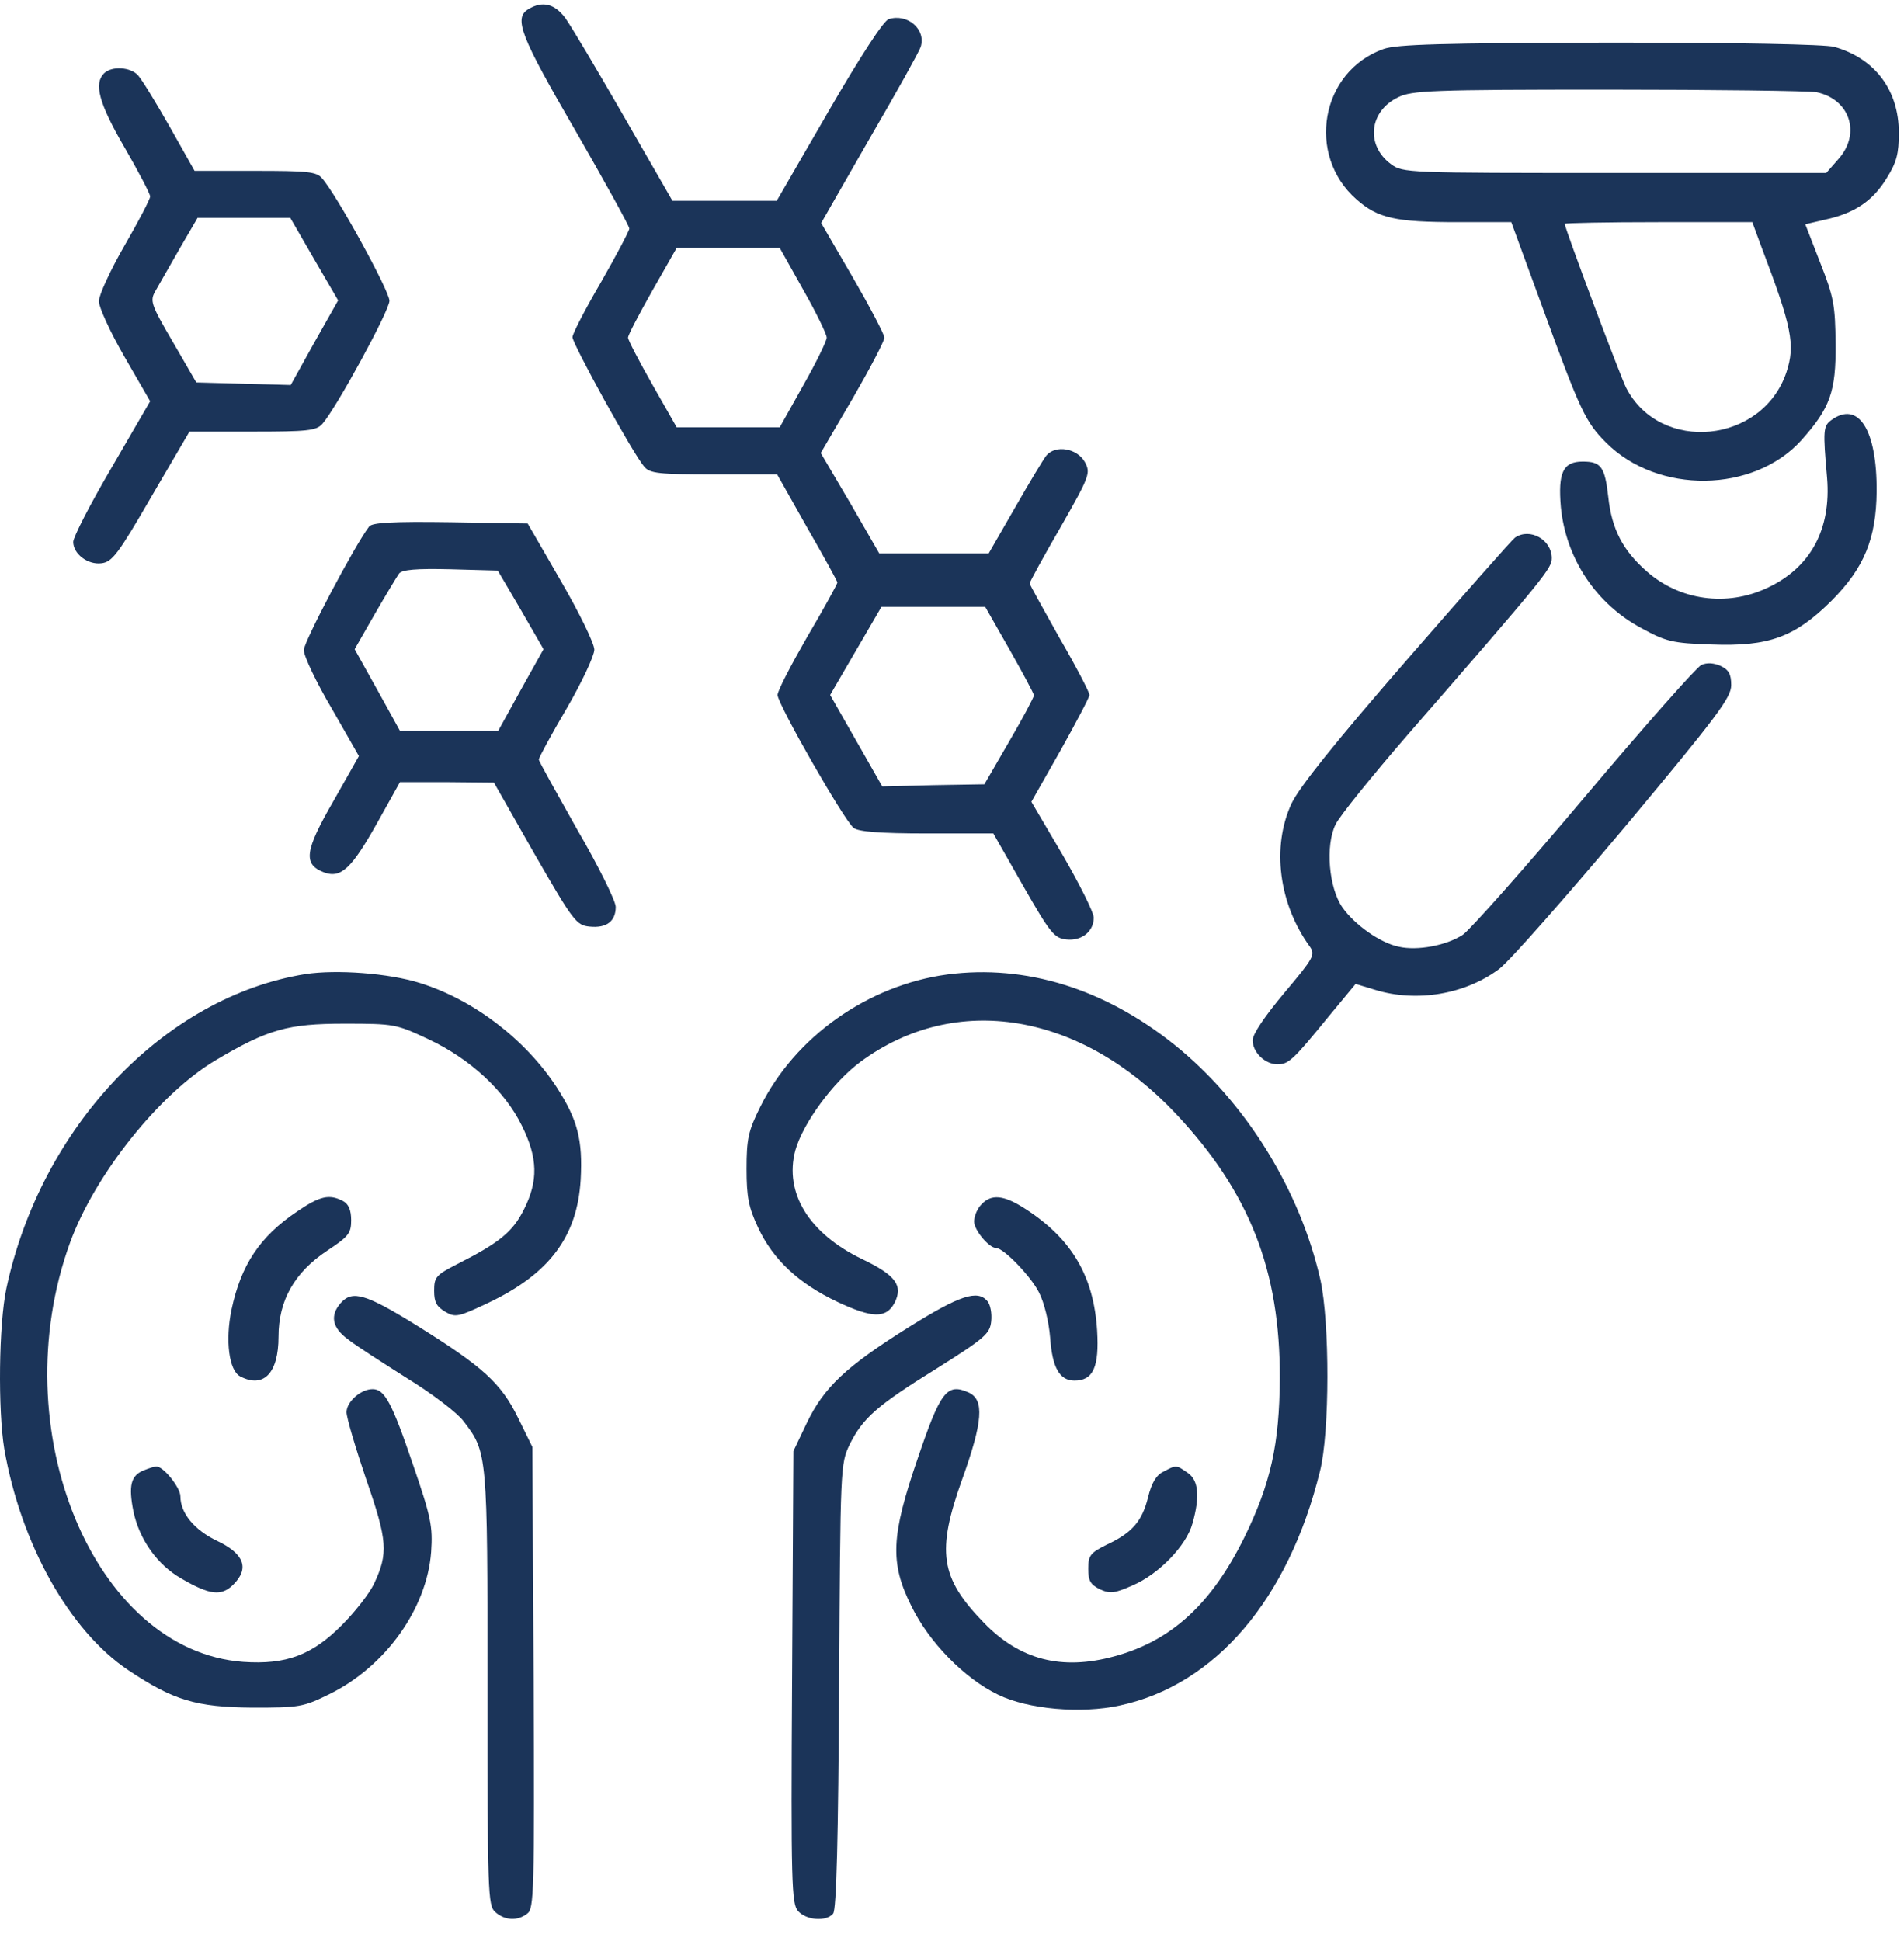 <svg xmlns="http://www.w3.org/2000/svg" width="52" height="53" viewBox="0 0 52 53" fill="none"><path d="M14.444 0.242C14.013 0.487 14.211 0.977 15.716 3.568C16.522 4.969 17.187 6.171 17.187 6.241C17.187 6.3 16.837 6.965 16.417 7.7C15.985 8.436 15.635 9.113 15.635 9.206C15.635 9.393 17.303 12.416 17.595 12.743C17.747 12.929 18.004 12.953 19.497 12.953H21.224L22.041 14.4C22.497 15.194 22.87 15.871 22.87 15.906C22.87 15.941 22.508 16.606 22.053 17.376C21.61 18.147 21.236 18.859 21.236 18.976C21.236 19.221 23.057 22.407 23.313 22.605C23.442 22.71 24.037 22.757 25.309 22.757H27.129L27.946 24.193C28.693 25.5 28.798 25.617 29.125 25.652C29.545 25.698 29.872 25.43 29.872 25.057C29.872 24.916 29.487 24.146 29.02 23.341L28.168 21.893L28.962 20.493C29.393 19.723 29.755 19.034 29.755 18.976C29.755 18.905 29.393 18.205 28.938 17.423C28.495 16.629 28.121 15.964 28.121 15.929C28.121 15.894 28.495 15.205 28.962 14.4C29.767 12.988 29.79 12.918 29.627 12.614C29.417 12.241 28.833 12.136 28.576 12.439C28.495 12.544 28.098 13.198 27.713 13.875L27.001 15.112H25.507H24.014L23.22 13.735L22.415 12.369L23.29 10.875C23.768 10.046 24.154 9.311 24.154 9.218C24.154 9.136 23.768 8.401 23.29 7.572L22.427 6.09L23.745 3.79C24.48 2.53 25.11 1.397 25.145 1.281C25.297 0.802 24.784 0.359 24.27 0.522C24.13 0.569 23.512 1.514 22.625 3.043L21.213 5.483H19.789H18.365L17.035 3.172C16.311 1.911 15.588 0.697 15.436 0.487C15.145 0.102 14.818 0.02 14.444 0.242ZM21.936 7.91C22.287 8.529 22.578 9.124 22.578 9.218C22.578 9.311 22.287 9.906 21.936 10.525L21.294 11.669H19.894H18.482L17.817 10.502C17.455 9.86 17.152 9.288 17.152 9.218C17.152 9.148 17.455 8.576 17.817 7.934L18.482 6.767H19.894H21.294L21.936 7.91ZM27.573 17.738C27.935 18.38 28.238 18.941 28.238 18.987C28.238 19.034 27.935 19.606 27.561 20.248L26.884 21.415L25.496 21.438L24.095 21.473L23.383 20.224L22.672 18.976L23.372 17.773L24.072 16.571H25.484H26.908L27.573 17.738Z" fill="#1B3459"></path><path d="M37.786 1.338C36.07 1.945 35.662 4.233 37.05 5.447C37.634 5.96 38.112 6.066 39.816 6.066H41.275L42.138 8.423C43.165 11.236 43.305 11.528 43.866 12.088C45.278 13.501 47.892 13.466 49.199 12.018C49.98 11.143 50.144 10.699 50.132 9.392C50.121 8.342 50.086 8.12 49.712 7.174L49.304 6.124L49.852 5.996C50.657 5.82 51.148 5.482 51.521 4.875C51.801 4.431 51.859 4.198 51.859 3.626C51.859 2.459 51.206 1.595 50.097 1.28C49.84 1.21 47.448 1.163 43.959 1.163C39.408 1.175 38.147 1.21 37.786 1.338ZM49.607 2.517C50.517 2.704 50.832 3.638 50.214 4.338L49.876 4.723H44.099C38.404 4.723 38.311 4.723 37.984 4.478C37.295 3.965 37.389 3.042 38.182 2.657C38.556 2.471 39.081 2.447 43.912 2.447C46.841 2.447 49.397 2.482 49.607 2.517ZM48.102 6.731C48.942 8.937 49.035 9.415 48.79 10.162C48.137 12.112 45.348 12.392 44.414 10.594C44.262 10.303 42.734 6.229 42.734 6.112C42.734 6.089 43.889 6.066 45.289 6.066H47.857L48.102 6.731Z" fill="#1B3459"></path><path d="M2.84 2.004C2.56 2.284 2.7 2.821 3.4 4.023C3.785 4.688 4.101 5.295 4.101 5.365C4.101 5.435 3.785 6.042 3.4 6.708C3.015 7.373 2.7 8.062 2.7 8.225C2.7 8.388 3.015 9.077 3.4 9.742L4.101 10.956L3.05 12.765C2.467 13.758 2 14.668 2 14.796C2 15.123 2.397 15.427 2.77 15.38C3.062 15.345 3.225 15.135 4.136 13.559L5.174 11.785H6.89C8.383 11.785 8.64 11.762 8.803 11.575C9.177 11.155 10.636 8.482 10.636 8.213C10.636 7.945 9.189 5.307 8.792 4.864C8.64 4.688 8.395 4.665 6.971 4.665H5.314L4.637 3.463C4.264 2.809 3.879 2.179 3.774 2.062C3.575 1.829 3.05 1.794 2.84 2.004ZM8.582 7.081L9.235 8.202L8.582 9.357L7.94 10.513L6.645 10.478L5.361 10.443L4.719 9.334C4.112 8.295 4.089 8.213 4.252 7.933C4.346 7.77 4.637 7.256 4.906 6.789L5.396 5.949H6.656H7.928L8.582 7.081Z" fill="#1B3459"></path><path d="M50.016 11.47C49.794 11.634 49.783 11.739 49.899 13.046C50.016 14.459 49.444 15.509 48.254 16.058C47.157 16.571 45.873 16.396 44.975 15.602C44.321 15.03 44.018 14.447 43.924 13.572C43.831 12.743 43.726 12.603 43.224 12.603C42.687 12.603 42.547 12.906 42.629 13.852C42.769 15.252 43.586 16.489 44.835 17.155C45.5 17.517 45.675 17.563 46.737 17.598C48.312 17.657 49.012 17.4 50.016 16.408C50.914 15.509 51.241 14.704 51.253 13.42C51.265 11.727 50.751 10.934 50.016 11.47Z" fill="#1B3459"></path><path d="M10.082 14.376C9.686 14.89 8.297 17.528 8.297 17.749C8.297 17.913 8.635 18.625 9.055 19.337L9.802 20.644L9.102 21.881C8.32 23.235 8.274 23.597 8.845 23.819C9.312 23.994 9.604 23.714 10.304 22.465L10.923 21.356H12.206L13.49 21.368L14.598 23.317C15.661 25.161 15.742 25.266 16.104 25.301C16.559 25.348 16.816 25.161 16.816 24.764C16.816 24.601 16.349 23.655 15.765 22.652C15.194 21.636 14.715 20.784 14.715 20.738C14.715 20.691 15.054 20.061 15.474 19.349C15.894 18.625 16.232 17.901 16.232 17.738C16.232 17.574 15.824 16.734 15.322 15.87L14.412 14.294L12.3 14.259C10.701 14.236 10.164 14.271 10.082 14.376ZM14.225 16.652L14.844 17.726L14.225 18.835L13.607 19.955H12.265H10.923L10.304 18.835L9.686 17.726L10.234 16.769C10.537 16.244 10.841 15.742 10.899 15.66C10.981 15.555 11.366 15.52 12.3 15.543L13.595 15.579L14.225 16.652Z" fill="#1B3459"></path><path d="M41.376 14.68C41.306 14.727 39.976 16.233 38.412 18.03C36.452 20.283 35.483 21.497 35.273 21.94C34.724 23.119 34.923 24.683 35.775 25.85C35.926 26.072 35.88 26.154 35.075 27.111C34.549 27.741 34.211 28.231 34.211 28.406C34.211 28.733 34.549 29.06 34.888 29.06C35.191 29.06 35.308 28.955 36.288 27.753L37.023 26.866L37.56 27.029C38.704 27.379 40.023 27.146 40.944 26.457C41.224 26.247 42.753 24.508 44.364 22.594C46.908 19.547 47.281 19.045 47.281 18.707C47.281 18.403 47.211 18.287 46.989 18.182C46.803 18.1 46.616 18.088 46.464 18.158C46.336 18.217 44.9 19.839 43.278 21.765C41.668 23.679 40.163 25.372 39.953 25.523C39.509 25.815 38.715 25.967 38.202 25.85C37.688 25.745 36.988 25.243 36.662 24.776C36.288 24.239 36.195 23.084 36.475 22.512C36.58 22.29 37.467 21.193 38.447 20.061C42.216 15.731 42.38 15.521 42.38 15.24C42.38 14.738 41.785 14.4 41.376 14.68Z" fill="#1B3459"></path><path d="M8.344 26.597C4.493 27.215 1.12 30.764 0.175 35.175C-0.035 36.168 -0.058 38.502 0.117 39.564C0.572 42.167 1.902 44.536 3.513 45.61C4.738 46.427 5.357 46.614 6.897 46.626C8.181 46.626 8.274 46.614 9.009 46.252C10.538 45.494 11.658 43.918 11.775 42.377C11.822 41.677 11.775 41.432 11.273 39.973C10.701 38.292 10.503 37.93 10.176 37.93C9.849 37.93 9.464 38.28 9.464 38.56C9.464 38.712 9.709 39.529 10.001 40.393C10.585 42.074 10.608 42.412 10.211 43.252C10.095 43.498 9.709 43.999 9.348 44.361C8.531 45.19 7.819 45.459 6.64 45.377C2.556 45.073 0.059 39.027 1.914 33.927C2.591 32.071 4.353 29.865 5.882 28.954C7.317 28.102 7.866 27.951 9.406 27.951C10.783 27.951 10.818 27.962 11.717 28.383C12.849 28.919 13.782 29.783 14.249 30.729C14.692 31.616 14.704 32.246 14.307 33.028C14.004 33.635 13.63 33.938 12.498 34.51C11.903 34.814 11.857 34.872 11.857 35.246C11.857 35.561 11.927 35.677 12.16 35.818C12.44 35.981 12.522 35.958 13.339 35.572C15.008 34.779 15.766 33.763 15.859 32.211C15.918 31.125 15.778 30.577 15.206 29.69C14.342 28.371 12.93 27.297 11.472 26.842C10.62 26.573 9.196 26.468 8.344 26.597Z" fill="#1B3459"></path><path d="M25.873 26.608C23.703 26.9 21.707 28.312 20.762 30.226C20.435 30.88 20.389 31.102 20.389 31.919C20.389 32.689 20.447 32.969 20.704 33.518C21.112 34.393 21.812 35.047 22.874 35.549C23.82 35.992 24.193 36.004 24.426 35.584C24.672 35.105 24.473 34.825 23.551 34.382C22.093 33.681 21.416 32.572 21.719 31.417C21.929 30.67 22.746 29.549 23.505 28.989C26.107 27.075 29.514 27.647 32.117 30.413C34.124 32.549 34.964 34.685 34.953 37.638C34.941 39.436 34.708 40.498 33.984 41.98C33.085 43.801 31.988 44.805 30.436 45.225C28.989 45.622 27.846 45.318 26.865 44.303C25.675 43.077 25.57 42.365 26.282 40.381C26.842 38.817 26.889 38.222 26.457 38.023C25.862 37.755 25.687 37.988 25.068 39.809C24.333 41.945 24.298 42.669 24.893 43.859C25.372 44.84 26.34 45.832 27.262 46.275C28.079 46.672 29.526 46.801 30.588 46.567C33.19 46.007 35.186 43.672 36.05 40.171C36.318 39.109 36.318 36.109 36.061 34.942C35.501 32.479 34.019 30.086 32.07 28.522C30.156 26.993 28.009 26.328 25.873 26.608Z" fill="#1B3459"></path><path d="M8.12 33.075C7.093 33.763 6.58 34.545 6.323 35.759C6.148 36.6 6.253 37.417 6.556 37.58C7.198 37.919 7.607 37.498 7.607 36.495C7.607 35.514 8.038 34.744 8.937 34.148C9.521 33.763 9.591 33.67 9.591 33.32C9.591 33.04 9.521 32.876 9.369 32.794C8.995 32.596 8.739 32.654 8.12 33.075Z" fill="#1B3459"></path><path d="M26.802 32.888C26.685 33.004 26.604 33.215 26.604 33.355C26.604 33.588 27.012 34.078 27.21 34.078C27.409 34.078 28.156 34.849 28.377 35.292C28.517 35.561 28.646 36.086 28.681 36.529C28.739 37.346 28.938 37.697 29.346 37.697C29.859 37.697 30.023 37.323 29.964 36.331C29.871 34.849 29.276 33.833 28.016 33.016C27.409 32.619 27.07 32.596 26.802 32.888Z" fill="#1B3459"></path><path d="M9.311 35.573C9.008 35.912 9.066 36.25 9.498 36.565C9.696 36.729 10.431 37.196 11.108 37.627C11.797 38.048 12.497 38.584 12.66 38.806C13.314 39.658 13.314 39.682 13.314 46.101C13.314 51.68 13.325 52.031 13.524 52.206C13.781 52.439 14.131 52.462 14.399 52.252C14.586 52.124 14.598 51.657 14.574 45.809L14.539 39.507L14.154 38.724C13.687 37.767 13.197 37.324 11.4 36.203C9.988 35.328 9.626 35.223 9.311 35.573Z" fill="#1B3459"></path><path d="M24.819 36.238C23.103 37.312 22.497 37.884 22.03 38.864L21.668 39.623L21.633 45.797C21.598 51.458 21.621 51.983 21.796 52.182C22.03 52.439 22.567 52.474 22.753 52.252C22.847 52.147 22.893 50.127 22.917 46.042C22.952 40.02 22.952 39.973 23.208 39.436C23.57 38.712 23.955 38.374 25.612 37.347C26.908 36.53 27.036 36.413 27.071 36.075C27.094 35.864 27.048 35.619 26.966 35.526C26.698 35.211 26.219 35.362 24.819 36.238Z" fill="#1B3459"></path><path d="M3.924 40.148C3.574 40.288 3.504 40.568 3.644 41.269C3.807 42.039 4.297 42.728 4.951 43.101C5.733 43.556 6.048 43.591 6.375 43.264C6.818 42.821 6.666 42.424 5.931 42.074C5.313 41.782 4.927 41.315 4.927 40.86C4.927 40.615 4.449 40.02 4.262 40.043C4.216 40.043 4.064 40.09 3.924 40.148Z" fill="#1B3459"></path><path d="M31.775 40.183C31.576 40.276 31.448 40.498 31.355 40.883C31.191 41.537 30.923 41.852 30.223 42.179C29.779 42.401 29.721 42.471 29.721 42.833C29.721 43.159 29.779 43.264 30.036 43.393C30.316 43.521 30.433 43.51 30.934 43.288C31.646 42.984 32.405 42.202 32.568 41.595C32.778 40.86 32.731 40.416 32.44 40.218C32.125 39.996 32.125 39.996 31.775 40.183Z" fill="#1B3459"></path></svg>